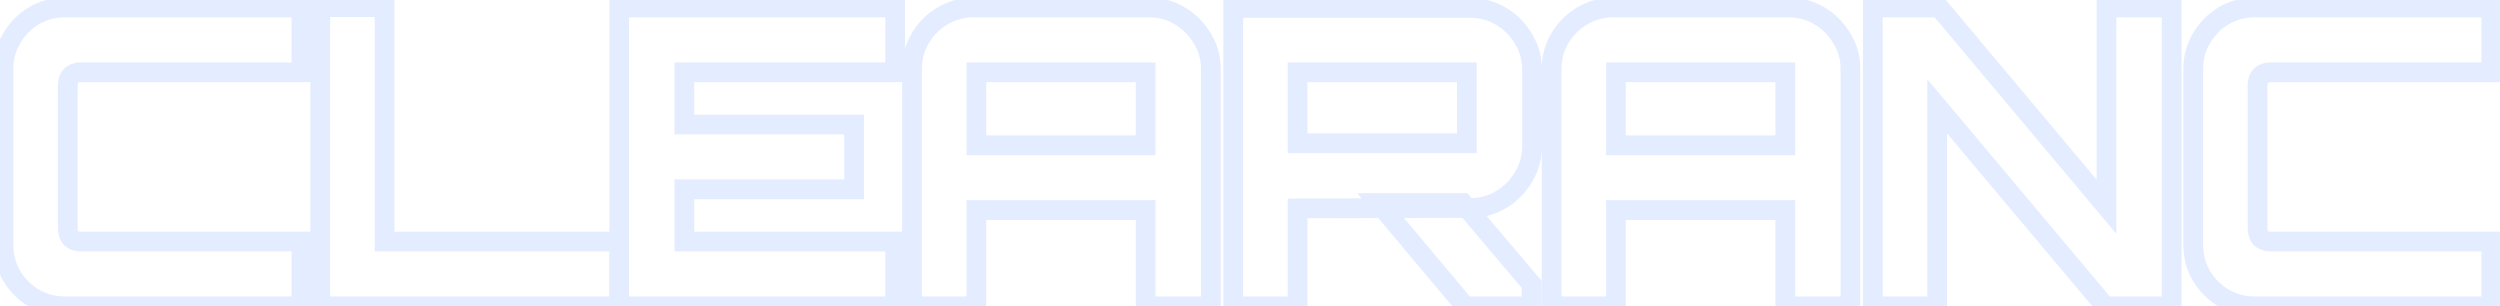 <svg xmlns="http://www.w3.org/2000/svg" width="100%" height="100%" viewBox="0 0 253 31" fill="none"><mask id="path-1-outside-1_220_137" maskUnits="userSpaceOnUse" x="-1" y="-1" width="255" height="33" fill="black"><rect fill="white" x="-1" y="-1" width="255" height="33"></rect><path d="M6.568 31C5.42 31 4.37 30.72 3.418 30.16C2.494 29.6 1.752 28.858 1.192 27.934C0.632 26.982 0.352 25.932 0.352 24.784V6.976C0.352 5.828 0.632 4.792 1.192 3.868C1.752 2.916 2.494 2.16 3.418 1.6C4.37 1.04 5.42 0.76 6.568 0.76H30.508V7.312H8.248C7.8 7.312 7.45 7.424 7.198 7.648C6.974 7.872 6.862 8.222 6.862 8.698V23.062C6.862 23.51 6.974 23.86 7.198 24.112C7.45 24.336 7.8 24.448 8.248 24.448H30.508V31H6.568ZM32.409 31V0.718H38.919V24.448H62.649V31H32.409ZM62.662 31V0.76H90.592V7.312H69.256V12.604H86.434V19.156H69.256V24.448H90.592V31H62.662ZM92.298 31V6.976C92.298 5.828 92.578 4.792 93.138 3.868C93.698 2.916 94.454 2.16 95.406 1.6C96.358 1.04 97.394 0.76 98.514 0.76H116.28C117.428 0.76 118.464 1.04 119.388 1.6C120.34 2.16 121.096 2.916 121.656 3.868C122.244 4.792 122.538 5.828 122.538 6.976V31H115.944V21.256H98.808V31H92.298ZM98.808 14.704H115.944V7.312H98.808V14.704ZM148.281 31L139.503 20.542H148.029L155.001 28.774V31H148.281ZM124.803 31V0.802H148.785C149.933 0.802 150.969 1.082 151.893 1.642C152.845 2.202 153.601 2.958 154.161 3.91C154.749 4.862 155.043 5.898 155.043 7.018V14.83C155.043 15.95 154.749 16.986 154.161 17.938C153.601 18.89 152.845 19.646 151.893 20.206C150.969 20.766 149.933 21.046 148.785 21.046L131.313 21.088V31H124.803ZM131.313 14.494H148.449V7.312H131.313V14.494ZM157.025 31V6.976C157.025 5.828 157.305 4.792 157.865 3.868C158.425 2.916 159.181 2.16 160.133 1.6C161.085 1.04 162.121 0.76 163.241 0.76H181.007C182.155 0.76 183.191 1.04 184.115 1.6C185.067 2.16 185.823 2.916 186.383 3.868C186.971 4.792 187.265 5.828 187.265 6.976V31H180.671V21.256H163.535V31H157.025ZM163.535 14.704H180.671V7.312H163.535V14.704ZM189.531 31V0.76H196.251L213.177 20.92V0.76H219.771V31H213.051L196.041 10.756V31H189.531ZM228.172 31C227.024 31 225.974 30.72 225.022 30.16C224.098 29.6 223.356 28.858 222.796 27.934C222.236 26.982 221.956 25.932 221.956 24.784V6.976C221.956 5.828 222.236 4.792 222.796 3.868C223.356 2.916 224.098 2.16 225.022 1.6C225.974 1.04 227.024 0.76 228.172 0.76H252.112V7.312H229.852C229.404 7.312 229.054 7.424 228.802 7.648C228.578 7.872 228.466 8.222 228.466 8.698V23.062C228.466 23.51 228.578 23.86 228.802 24.112C229.054 24.336 229.404 24.448 229.852 24.448H252.112V31H228.172Z"></path></mask><path d="M3.418 30.16L2.9 31.015L2.911 31.022L3.418 30.16ZM1.192 27.934L0.33 28.441L0.337 28.452L1.192 27.934ZM1.192 3.868L2.047 4.386L2.054 4.375L1.192 3.868ZM3.418 1.6L2.911 0.738L2.9 0.745L3.418 1.6ZM30.508 0.76H31.508V-0.24H30.508V0.76ZM30.508 7.312V8.312H31.508V7.312H30.508ZM7.198 7.648L6.534 6.901L6.512 6.92L6.491 6.941L7.198 7.648ZM7.198 24.112L6.451 24.776L6.49 24.82L6.534 24.859L7.198 24.112ZM30.508 24.448H31.508V23.448H30.508V24.448ZM30.508 31V32H31.508V31H30.508ZM6.568 30C5.591 30 4.717 29.764 3.925 29.298L2.911 31.022C4.023 31.676 5.249 32 6.568 32V30ZM3.936 29.305C3.15 28.828 2.524 28.202 2.047 27.416L0.337 28.452C0.98 29.514 1.838 30.372 2.9 31.015L3.936 29.305ZM2.054 27.427C1.588 26.635 1.352 25.761 1.352 24.784H-0.648C-0.648 26.103 -0.324 27.329 0.33 28.441L2.054 27.427ZM1.352 24.784V6.976H-0.648V24.784H1.352ZM1.352 6.976C1.352 5.999 1.588 5.144 2.047 4.386L0.337 3.35C-0.324 4.44 -0.648 5.657 -0.648 6.976H1.352ZM2.054 4.375C2.532 3.562 3.157 2.927 3.936 2.455L2.9 0.745C1.831 1.393 0.972 2.27 0.33 3.361L2.054 4.375ZM3.925 2.462C4.717 1.996 5.591 1.76 6.568 1.76V-0.24C5.249 -0.24 4.023 0.084 2.911 0.738L3.925 2.462ZM6.568 1.76H30.508V-0.24H6.568V1.76ZM29.508 0.76V7.312H31.508V0.76H29.508ZM30.508 6.312H8.248V8.312H30.508V6.312ZM8.248 6.312C7.637 6.312 7.022 6.467 6.534 6.901L7.862 8.395C7.878 8.381 7.963 8.312 8.248 8.312V6.312ZM6.491 6.941C6.003 7.429 5.862 8.088 5.862 8.698H7.862C7.862 8.356 7.945 8.315 7.905 8.355L6.491 6.941ZM5.862 8.698V23.062H7.862V8.698H5.862ZM5.862 23.062C5.862 23.673 6.017 24.288 6.451 24.776L7.945 23.448C7.931 23.432 7.862 23.347 7.862 23.062H5.862ZM6.534 24.859C7.022 25.293 7.637 25.448 8.248 25.448V23.448C7.963 23.448 7.878 23.379 7.862 23.365L6.534 24.859ZM8.248 25.448H30.508V23.448H8.248V25.448ZM29.508 24.448V31H31.508V24.448H29.508ZM30.508 30H6.568V32H30.508V30ZM32.409 31H31.409V32H32.409V31ZM32.409 0.718V-0.282H31.409V0.718H32.409ZM38.919 0.718H39.919V-0.282H38.919V0.718ZM38.919 24.448H37.919V25.448H38.919V24.448ZM62.649 24.448H63.649V23.448H62.649V24.448ZM62.649 31V32H63.649V31H62.649ZM33.409 31V0.718H31.409V31H33.409ZM32.409 1.718H38.919V-0.282H32.409V1.718ZM37.919 0.718V24.448H39.919V0.718H37.919ZM38.919 25.448H62.649V23.448H38.919V25.448ZM61.649 24.448V31H63.649V24.448H61.649ZM62.649 30H32.409V32H62.649V30ZM62.662 31H61.662V32H62.662V31ZM62.662 0.76V-0.24H61.662V0.76H62.662ZM90.592 0.76H91.592V-0.24H90.592V0.76ZM90.592 7.312V8.312H91.592V7.312H90.592ZM69.256 7.312V6.312H68.256V7.312H69.256ZM69.256 12.604H68.256V13.604H69.256V12.604ZM86.434 12.604H87.434V11.604H86.434V12.604ZM86.434 19.156V20.156H87.434V19.156H86.434ZM69.256 19.156V18.156H68.256V19.156H69.256ZM69.256 24.448H68.256V25.448H69.256V24.448ZM90.592 24.448H91.592V23.448H90.592V24.448ZM90.592 31V32H91.592V31H90.592ZM63.662 31V0.76H61.662V31H63.662ZM62.662 1.76H90.592V-0.24H62.662V1.76ZM89.592 0.76V7.312H91.592V0.76H89.592ZM90.592 6.312H69.256V8.312H90.592V6.312ZM68.256 7.312V12.604H70.256V7.312H68.256ZM69.256 13.604H86.434V11.604H69.256V13.604ZM85.434 12.604V19.156H87.434V12.604H85.434ZM86.434 18.156H69.256V20.156H86.434V18.156ZM68.256 19.156V24.448H70.256V19.156H68.256ZM69.256 25.448H90.592V23.448H69.256V25.448ZM89.592 24.448V31H91.592V24.448H89.592ZM90.592 30H62.662V32H90.592V30ZM92.298 31H91.298V32H92.298V31ZM93.138 3.868L93.993 4.386L94 4.375L93.138 3.868ZM95.406 1.6L94.899 0.738V0.738L95.406 1.6ZM119.388 1.6L118.87 2.455L118.881 2.462L119.388 1.6ZM121.656 3.868L120.794 4.375L120.803 4.39L120.812 4.405L121.656 3.868ZM122.538 31V32H123.538V31H122.538ZM115.944 31H114.944V32H115.944V31ZM115.944 21.256H116.944V20.256H115.944V21.256ZM98.808 21.256V20.256H97.808V21.256H98.808ZM98.808 31V32H99.808V31H98.808ZM98.808 14.704H97.808V15.704H98.808V14.704ZM115.944 14.704V15.704H116.944V14.704H115.944ZM115.944 7.312H116.944V6.312H115.944V7.312ZM98.808 7.312V6.312H97.808V7.312H98.808ZM93.298 31V6.976H91.298V31H93.298ZM93.298 6.976C93.298 5.999 93.534 5.144 93.993 4.386L92.283 3.35C91.622 4.44 91.298 5.657 91.298 6.976H93.298ZM94 4.375C94.474 3.57 95.108 2.936 95.913 2.462L94.899 0.738C93.8 1.384 92.922 2.262 92.276 3.361L94 4.375ZM95.913 2.462C96.709 1.994 97.57 1.76 98.514 1.76V-0.24C97.218 -0.24 96.007 0.086 94.899 0.738L95.913 2.462ZM98.514 1.76H116.28V-0.24H98.514V1.76ZM116.28 1.76C117.257 1.76 118.112 1.996 118.87 2.455L119.906 0.745C118.816 0.084 117.599 -0.24 116.28 -0.24V1.76ZM118.881 2.462C119.686 2.936 120.32 3.57 120.794 4.375L122.518 3.361C121.872 2.262 120.993 1.384 119.895 0.738L118.881 2.462ZM120.812 4.405C121.293 5.16 121.538 6.009 121.538 6.976H123.538C123.538 5.647 123.195 4.424 122.5 3.331L120.812 4.405ZM121.538 6.976V31H123.538V6.976H121.538ZM122.538 30H115.944V32H122.538V30ZM116.944 31V21.256H114.944V31H116.944ZM115.944 20.256H98.808V22.256H115.944V20.256ZM97.808 21.256V31H99.808V21.256H97.808ZM98.808 30H92.298V32H98.808V30ZM98.808 15.704H115.944V13.704H98.808V15.704ZM116.944 14.704V7.312H114.944V14.704H116.944ZM115.944 6.312H98.808V8.312H115.944V6.312ZM97.808 7.312V14.704H99.808V7.312H97.808ZM148.281 31L147.515 31.643L147.815 32H148.281V31ZM139.503 20.542V19.542H137.358L138.737 21.185L139.503 20.542ZM148.029 20.542L148.792 19.896L148.493 19.542H148.029V20.542ZM155.001 28.774H156.001V28.407L155.764 28.128L155.001 28.774ZM155.001 31V32H156.001V31H155.001ZM124.803 31H123.803V32H124.803V31ZM124.803 0.802V-0.198H123.803V0.802H124.803ZM151.893 1.642L151.375 2.497L151.386 2.504L151.893 1.642ZM154.161 3.91L153.299 4.417L153.305 4.426L153.31 4.435L154.161 3.91ZM154.161 17.938L153.31 17.413L153.305 17.422L153.299 17.431L154.161 17.938ZM151.893 20.206L151.386 19.344L151.375 19.351L151.893 20.206ZM148.785 21.046V20.046L148.783 20.046L148.785 21.046ZM131.313 21.088L131.311 20.088L130.313 20.09V21.088H131.313ZM131.313 31V32H132.313V31H131.313ZM131.313 14.494H130.313V15.494H131.313V14.494ZM148.449 14.494V15.494H149.449V14.494H148.449ZM148.449 7.312H149.449V6.312H148.449V7.312ZM131.313 7.312V6.312H130.313V7.312H131.313ZM149.047 30.357L140.269 19.899L138.737 21.185L147.515 31.643L149.047 30.357ZM139.503 21.542H148.029V19.542H139.503V21.542ZM147.266 21.188L154.238 29.42L155.764 28.128L148.792 19.896L147.266 21.188ZM154.001 28.774V31H156.001V28.774H154.001ZM155.001 30H148.281V32H155.001V30ZM125.803 31V0.802H123.803V31H125.803ZM124.803 1.802H148.785V-0.198H124.803V1.802ZM148.785 1.802C149.762 1.802 150.617 2.038 151.375 2.497L152.412 0.787C151.321 0.126 150.104 -0.198 148.785 -0.198V1.802ZM151.386 2.504C152.192 2.978 152.826 3.612 153.299 4.417L155.023 3.403C154.377 2.304 153.499 1.426 152.4 0.78L151.386 2.504ZM153.31 4.435C153.801 5.229 154.043 6.083 154.043 7.018H156.043C156.043 5.713 155.698 4.495 155.012 3.385L153.31 4.435ZM154.043 7.018V14.83H156.043V7.018H154.043ZM154.043 14.83C154.043 15.765 153.801 16.619 153.31 17.413L155.012 18.463C155.698 17.353 156.043 16.135 156.043 14.83H154.043ZM153.299 17.431C152.826 18.236 152.192 18.87 151.386 19.344L152.4 21.068C153.499 20.422 154.377 19.544 155.023 18.445L153.299 17.431ZM151.375 19.351C150.617 19.81 149.762 20.046 148.785 20.046V22.046C150.104 22.046 151.321 21.722 152.412 21.061L151.375 19.351ZM148.783 20.046L131.311 20.088L131.316 22.088L148.788 22.046L148.783 20.046ZM130.313 21.088V31H132.313V21.088H130.313ZM131.313 30H124.803V32H131.313V30ZM131.313 15.494H148.449V13.494H131.313V15.494ZM149.449 14.494V7.312H147.449V14.494H149.449ZM148.449 6.312H131.313V8.312H148.449V6.312ZM130.313 7.312V14.494H132.313V7.312H130.313ZM157.025 31H156.025V32H157.025V31ZM157.865 3.868L158.721 4.386L158.727 4.375L157.865 3.868ZM160.133 1.6L159.626 0.738L159.626 0.738L160.133 1.6ZM184.115 1.6L183.597 2.455L183.608 2.462L184.115 1.6ZM186.383 3.868L185.522 4.375L185.53 4.39L185.54 4.405L186.383 3.868ZM187.265 31V32H188.265V31H187.265ZM180.671 31H179.671V32H180.671V31ZM180.671 21.256H181.671V20.256H180.671V21.256ZM163.535 21.256V20.256H162.535V21.256H163.535ZM163.535 31V32H164.535V31H163.535ZM163.535 14.704H162.535V15.704H163.535V14.704ZM180.671 14.704V15.704H181.671V14.704H180.671ZM180.671 7.312H181.671V6.312H180.671V7.312ZM163.535 7.312V6.312H162.535V7.312H163.535ZM158.025 31V6.976H156.025V31H158.025ZM158.025 6.976C158.025 5.999 158.261 5.144 158.721 4.386L157.01 3.35C156.35 4.44 156.025 5.657 156.025 6.976H158.025ZM158.727 4.375C159.201 3.57 159.835 2.936 160.64 2.462L159.626 0.738C158.528 1.384 157.65 2.262 157.004 3.361L158.727 4.375ZM160.64 2.462C161.437 1.994 162.297 1.76 163.241 1.76V-0.24C161.946 -0.24 160.734 0.086 159.626 0.738L160.64 2.462ZM163.241 1.76H181.007V-0.24H163.241V1.76ZM181.007 1.76C181.985 1.76 182.839 1.996 183.597 2.455L184.634 0.745C183.544 0.084 182.326 -0.24 181.007 -0.24V1.76ZM183.608 2.462C184.414 2.936 185.048 3.57 185.522 4.375L187.245 3.361C186.599 2.262 185.721 1.384 184.622 0.738L183.608 2.462ZM185.54 4.405C186.021 5.16 186.265 6.009 186.265 6.976H188.265C188.265 5.647 187.922 4.424 187.227 3.331L185.54 4.405ZM186.265 6.976V31H188.265V6.976H186.265ZM187.265 30H180.671V32H187.265V30ZM181.671 31V21.256H179.671V31H181.671ZM180.671 20.256H163.535V22.256H180.671V20.256ZM162.535 21.256V31H164.535V21.256H162.535ZM163.535 30H157.025V32H163.535V30ZM163.535 15.704H180.671V13.704H163.535V15.704ZM181.671 14.704V7.312H179.671V14.704H181.671ZM180.671 6.312H163.535V8.312H180.671V6.312ZM162.535 7.312V14.704H164.535V7.312H162.535ZM189.531 31H188.531V32H189.531V31ZM189.531 0.76V-0.24H188.531V0.76H189.531ZM196.251 0.76L197.017 0.117L196.717 -0.24H196.251V0.76ZM213.177 20.92L212.411 21.563L214.177 23.666V20.92H213.177ZM213.177 0.76V-0.24H212.177V0.76H213.177ZM219.771 0.76H220.771V-0.24H219.771V0.76ZM219.771 31V32H220.771V31H219.771ZM213.051 31L212.285 31.643L212.585 32H213.051V31ZM196.041 10.756L196.806 10.113L195.041 8.011V10.756H196.041ZM196.041 31V32H197.041V31H196.041ZM190.531 31V0.76H188.531V31H190.531ZM189.531 1.76H196.251V-0.24H189.531V1.76ZM195.485 1.403L212.411 21.563L213.943 20.277L197.017 0.117L195.485 1.403ZM214.177 20.92V0.76H212.177V20.92H214.177ZM213.177 1.76H219.771V-0.24H213.177V1.76ZM218.771 0.76V31H220.771V0.76H218.771ZM219.771 30H213.051V32H219.771V30ZM213.816 30.357L196.806 10.113L195.275 11.399L212.285 31.643L213.816 30.357ZM195.041 10.756V31H197.041V10.756H195.041ZM196.041 30H189.531V32H196.041V30ZM225.022 30.16L224.504 31.015L224.515 31.022L225.022 30.16ZM222.796 27.934L221.934 28.441L221.941 28.452L222.796 27.934ZM222.796 3.868L223.651 4.386L223.658 4.375L222.796 3.868ZM225.022 1.6L224.515 0.738L224.504 0.745L225.022 1.6ZM252.112 0.76H253.112V-0.24H252.112V0.76ZM252.112 7.312V8.312H253.112V7.312H252.112ZM228.802 7.648L228.138 6.901L228.116 6.92L228.095 6.941L228.802 7.648ZM228.802 24.112L228.055 24.776L228.094 24.82L228.138 24.859L228.802 24.112ZM252.112 24.448H253.112V23.448H252.112V24.448ZM252.112 31V32H253.112V31H252.112ZM228.172 30C227.195 30 226.321 29.764 225.529 29.298L224.515 31.022C225.627 31.676 226.853 32 228.172 32V30ZM225.54 29.305C224.754 28.828 224.128 28.202 223.651 27.416L221.941 28.452C222.584 29.514 223.442 30.372 224.504 31.015L225.54 29.305ZM223.658 27.427C223.192 26.635 222.956 25.761 222.956 24.784H220.956C220.956 26.103 221.28 27.329 221.934 28.441L223.658 27.427ZM222.956 24.784V6.976H220.956V24.784H222.956ZM222.956 6.976C222.956 5.999 223.192 5.144 223.651 4.386L221.941 3.35C221.28 4.44 220.956 5.657 220.956 6.976H222.956ZM223.658 4.375C224.136 3.562 224.761 2.927 225.54 2.455L224.504 0.745C223.435 1.393 222.576 2.27 221.934 3.361L223.658 4.375ZM225.529 2.462C226.321 1.996 227.195 1.76 228.172 1.76V-0.24C226.853 -0.24 225.627 0.084 224.515 0.738L225.529 2.462ZM228.172 1.76H252.112V-0.24H228.172V1.76ZM251.112 0.76V7.312H253.112V0.76H251.112ZM252.112 6.312H229.852V8.312H252.112V6.312ZM229.852 6.312C229.241 6.312 228.626 6.467 228.138 6.901L229.467 8.395C229.482 8.381 229.567 8.312 229.852 8.312V6.312ZM228.095 6.941C227.607 7.429 227.466 8.088 227.466 8.698H229.466C229.466 8.356 229.549 8.315 229.509 8.355L228.095 6.941ZM227.466 8.698V23.062H229.466V8.698H227.466ZM227.466 23.062C227.466 23.673 227.621 24.288 228.055 24.776L229.55 23.448C229.535 23.432 229.466 23.347 229.466 23.062H227.466ZM228.138 24.859C228.626 25.293 229.241 25.448 229.852 25.448V23.448C229.567 23.448 229.482 23.379 229.467 23.365L228.138 24.859ZM229.852 25.448H252.112V23.448H229.852V25.448ZM251.112 24.448V31H253.112V24.448H251.112ZM252.112 30H228.172V32H252.112V30Z" fill="#407BFF" fill-opacity="0.14" mask="url(#path-1-outside-1_220_137)"></path></svg>